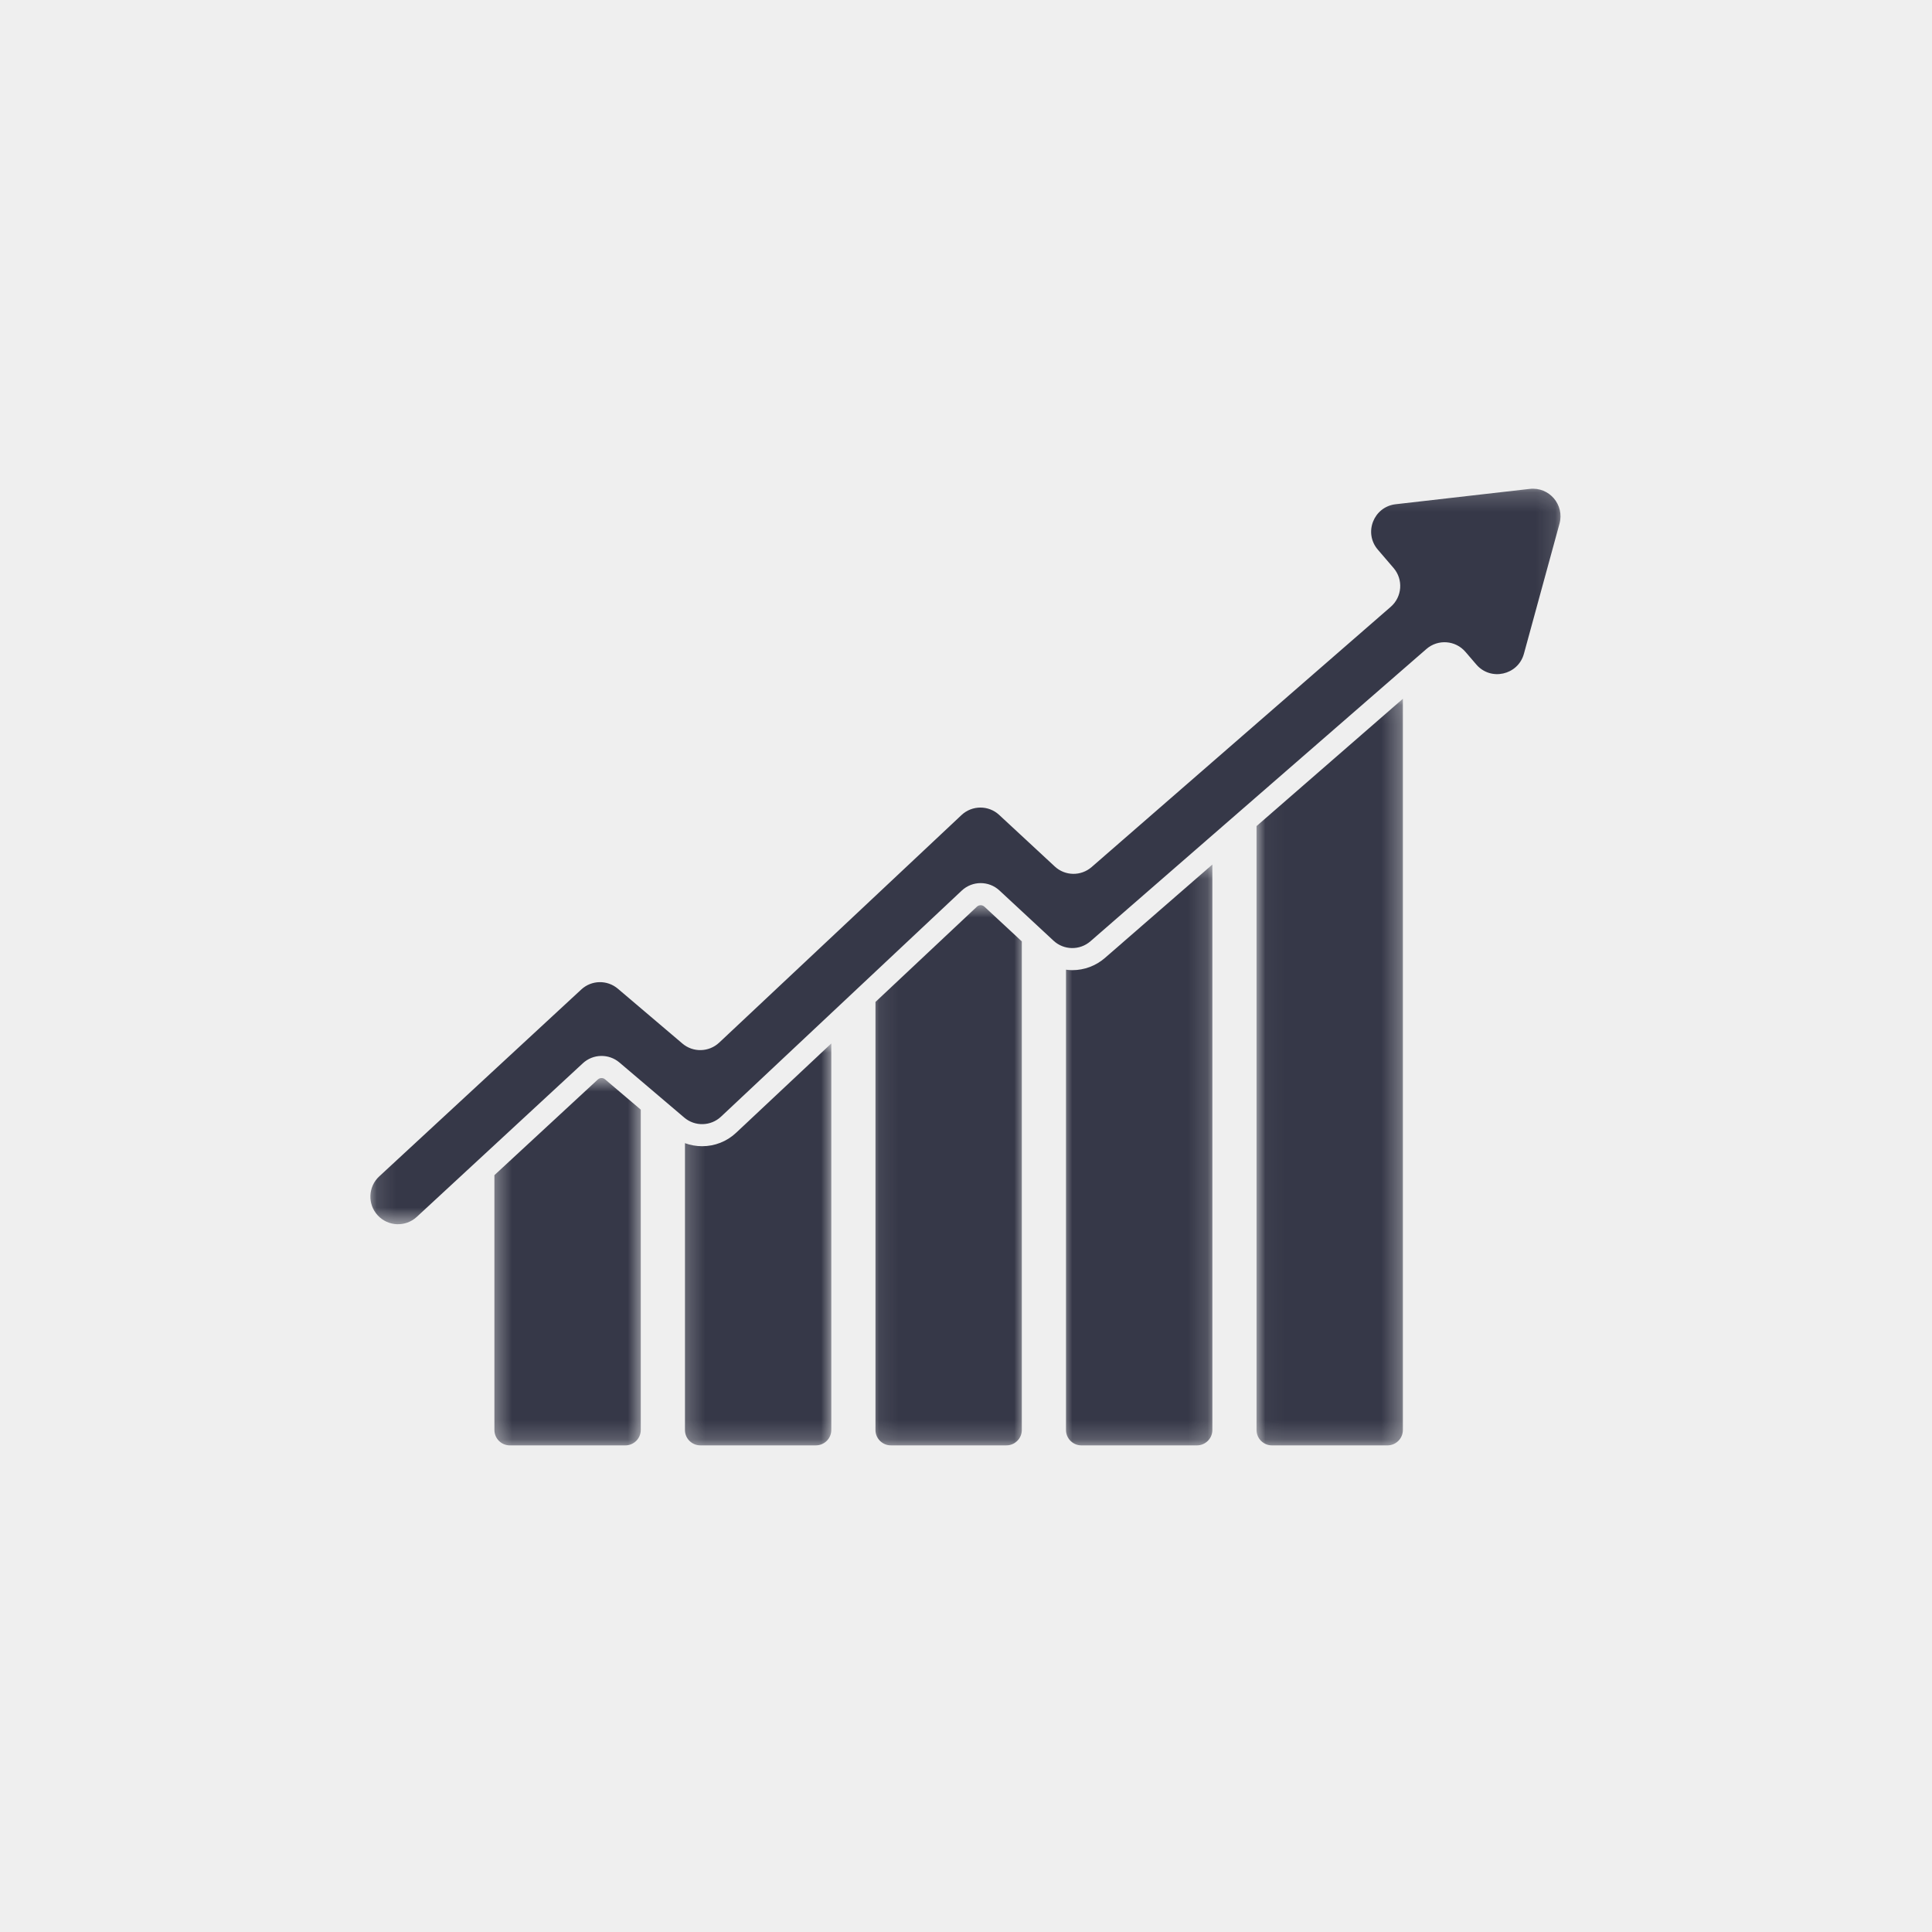 <svg xmlns="http://www.w3.org/2000/svg" width="100" height="100" viewBox="0 0 100 100" fill="none"><rect width="100" height="100" fill="#E0E0E0" fill-opacity="0.5"></rect><mask id="mask0_9_2" style="mask-type:luminance" maskUnits="userSpaceOnUse" x="25" y="55" width="9" height="20"><path d="M25.4 55.74H33.327V74.802H25.4V55.74Z" fill="white"></path></mask><g mask="url(#mask0_9_2)"><path d="M31.137 55.799C31.084 55.799 31.011 55.814 30.942 55.875L25.591 60.826V74.015C25.591 74.456 25.948 74.813 26.389 74.813H32.368C32.807 74.813 33.166 74.456 33.166 74.015V57.435L31.32 55.868C31.255 55.812 31.184 55.799 31.137 55.799Z" fill="#363848"></path></g><mask id="mask1_9_2" style="mask-type:luminance" maskUnits="userSpaceOnUse" x="35" y="53" width="9" height="22"><path d="M35.24 53.826H43.167V74.801H35.24V53.826Z" fill="white"></path></mask><g mask="url(#mask1_9_2)"><path d="M36.342 59.328C36.035 59.328 35.735 59.274 35.453 59.17V74.014C35.453 74.456 35.809 74.812 36.251 74.812H42.23C42.669 74.812 43.028 74.456 43.028 74.014V54.008L38.102 58.631C37.625 59.082 36.998 59.328 36.342 59.328Z" fill="#363848"></path></g><mask id="mask2_9_2" style="mask-type:luminance" maskUnits="userSpaceOnUse" x="45" y="46" width="9" height="29"><path d="M45.08 46.721H53.007V74.802H45.08V46.721Z" fill="white"></path></mask><g mask="url(#mask2_9_2)"><path d="M50.759 46.853C50.707 46.853 50.631 46.867 50.563 46.931L45.314 51.861V74.015C45.314 74.456 45.672 74.812 46.112 74.812H52.092C52.531 74.812 52.889 74.456 52.889 74.015V48.726L50.953 46.929C50.884 46.867 50.81 46.853 50.759 46.853Z" fill="#363848"></path></g><mask id="mask3_9_2" style="mask-type:luminance" maskUnits="userSpaceOnUse" x="54" y="44" width="9" height="31"><path d="M54.92 44.533H62.847V74.802H54.92V44.533Z" fill="white"></path></mask><g mask="url(#mask3_9_2)"><path d="M55.503 50.215C55.393 50.215 55.284 50.206 55.176 50.191V74.015C55.176 74.456 55.533 74.813 55.974 74.813H61.953C62.392 74.813 62.752 74.456 62.752 74.015V44.748L57.192 49.583C56.723 49.99 56.124 50.215 55.503 50.215Z" fill="#363848"></path></g><mask id="mask4_9_2" style="mask-type:luminance" maskUnits="userSpaceOnUse" x="65" y="36" width="8" height="39"><path d="M65.033 36.06H72.687V74.802H65.033V36.06Z" fill="white"></path></mask><g mask="url(#mask4_9_2)"><path d="M65.038 74.015C65.038 74.456 65.394 74.813 65.836 74.813H71.815C72.254 74.813 72.613 74.456 72.613 74.015V36.168L65.038 42.759V74.015Z" fill="#363848"></path></g><mask id="mask5_9_2" style="mask-type:luminance" maskUnits="userSpaceOnUse" x="19" y="25" width="62" height="39"><path d="M19.113 25.191H80.887V63.393H19.113V25.191Z" fill="white"></path></mask><g mask="url(#mask5_9_2)"><path d="M79.179 25.305L72.239 26.099C71.099 26.23 70.569 27.581 71.317 28.451L72.132 29.401C72.643 29.996 72.577 30.894 71.984 31.409L56.502 44.879C55.95 45.358 55.127 45.346 54.593 44.847L51.718 42.181C51.167 41.669 50.316 41.674 49.767 42.187L37.226 53.965C36.694 54.464 35.875 54.485 35.322 54.014L31.981 51.176C31.43 50.708 30.616 50.725 30.086 51.217L19.631 60.888C19.05 61.424 19.014 62.328 19.551 62.907C20.087 63.487 20.992 63.521 21.571 62.987L30.166 55.036C30.696 54.544 31.511 54.527 32.062 54.995L35.417 57.846C35.97 58.317 36.791 58.296 37.321 57.797L49.78 46.097C50.327 45.584 51.18 45.579 51.731 46.091L54.53 48.69C55.066 49.188 55.889 49.2 56.44 48.721L73.831 33.592C74.429 33.072 75.337 33.138 75.853 33.742L76.413 34.394C77.158 35.264 78.573 34.945 78.877 33.841L80.72 27.102C80.988 26.127 80.184 25.189 79.179 25.305Z" fill="#363848"></path></g></svg>